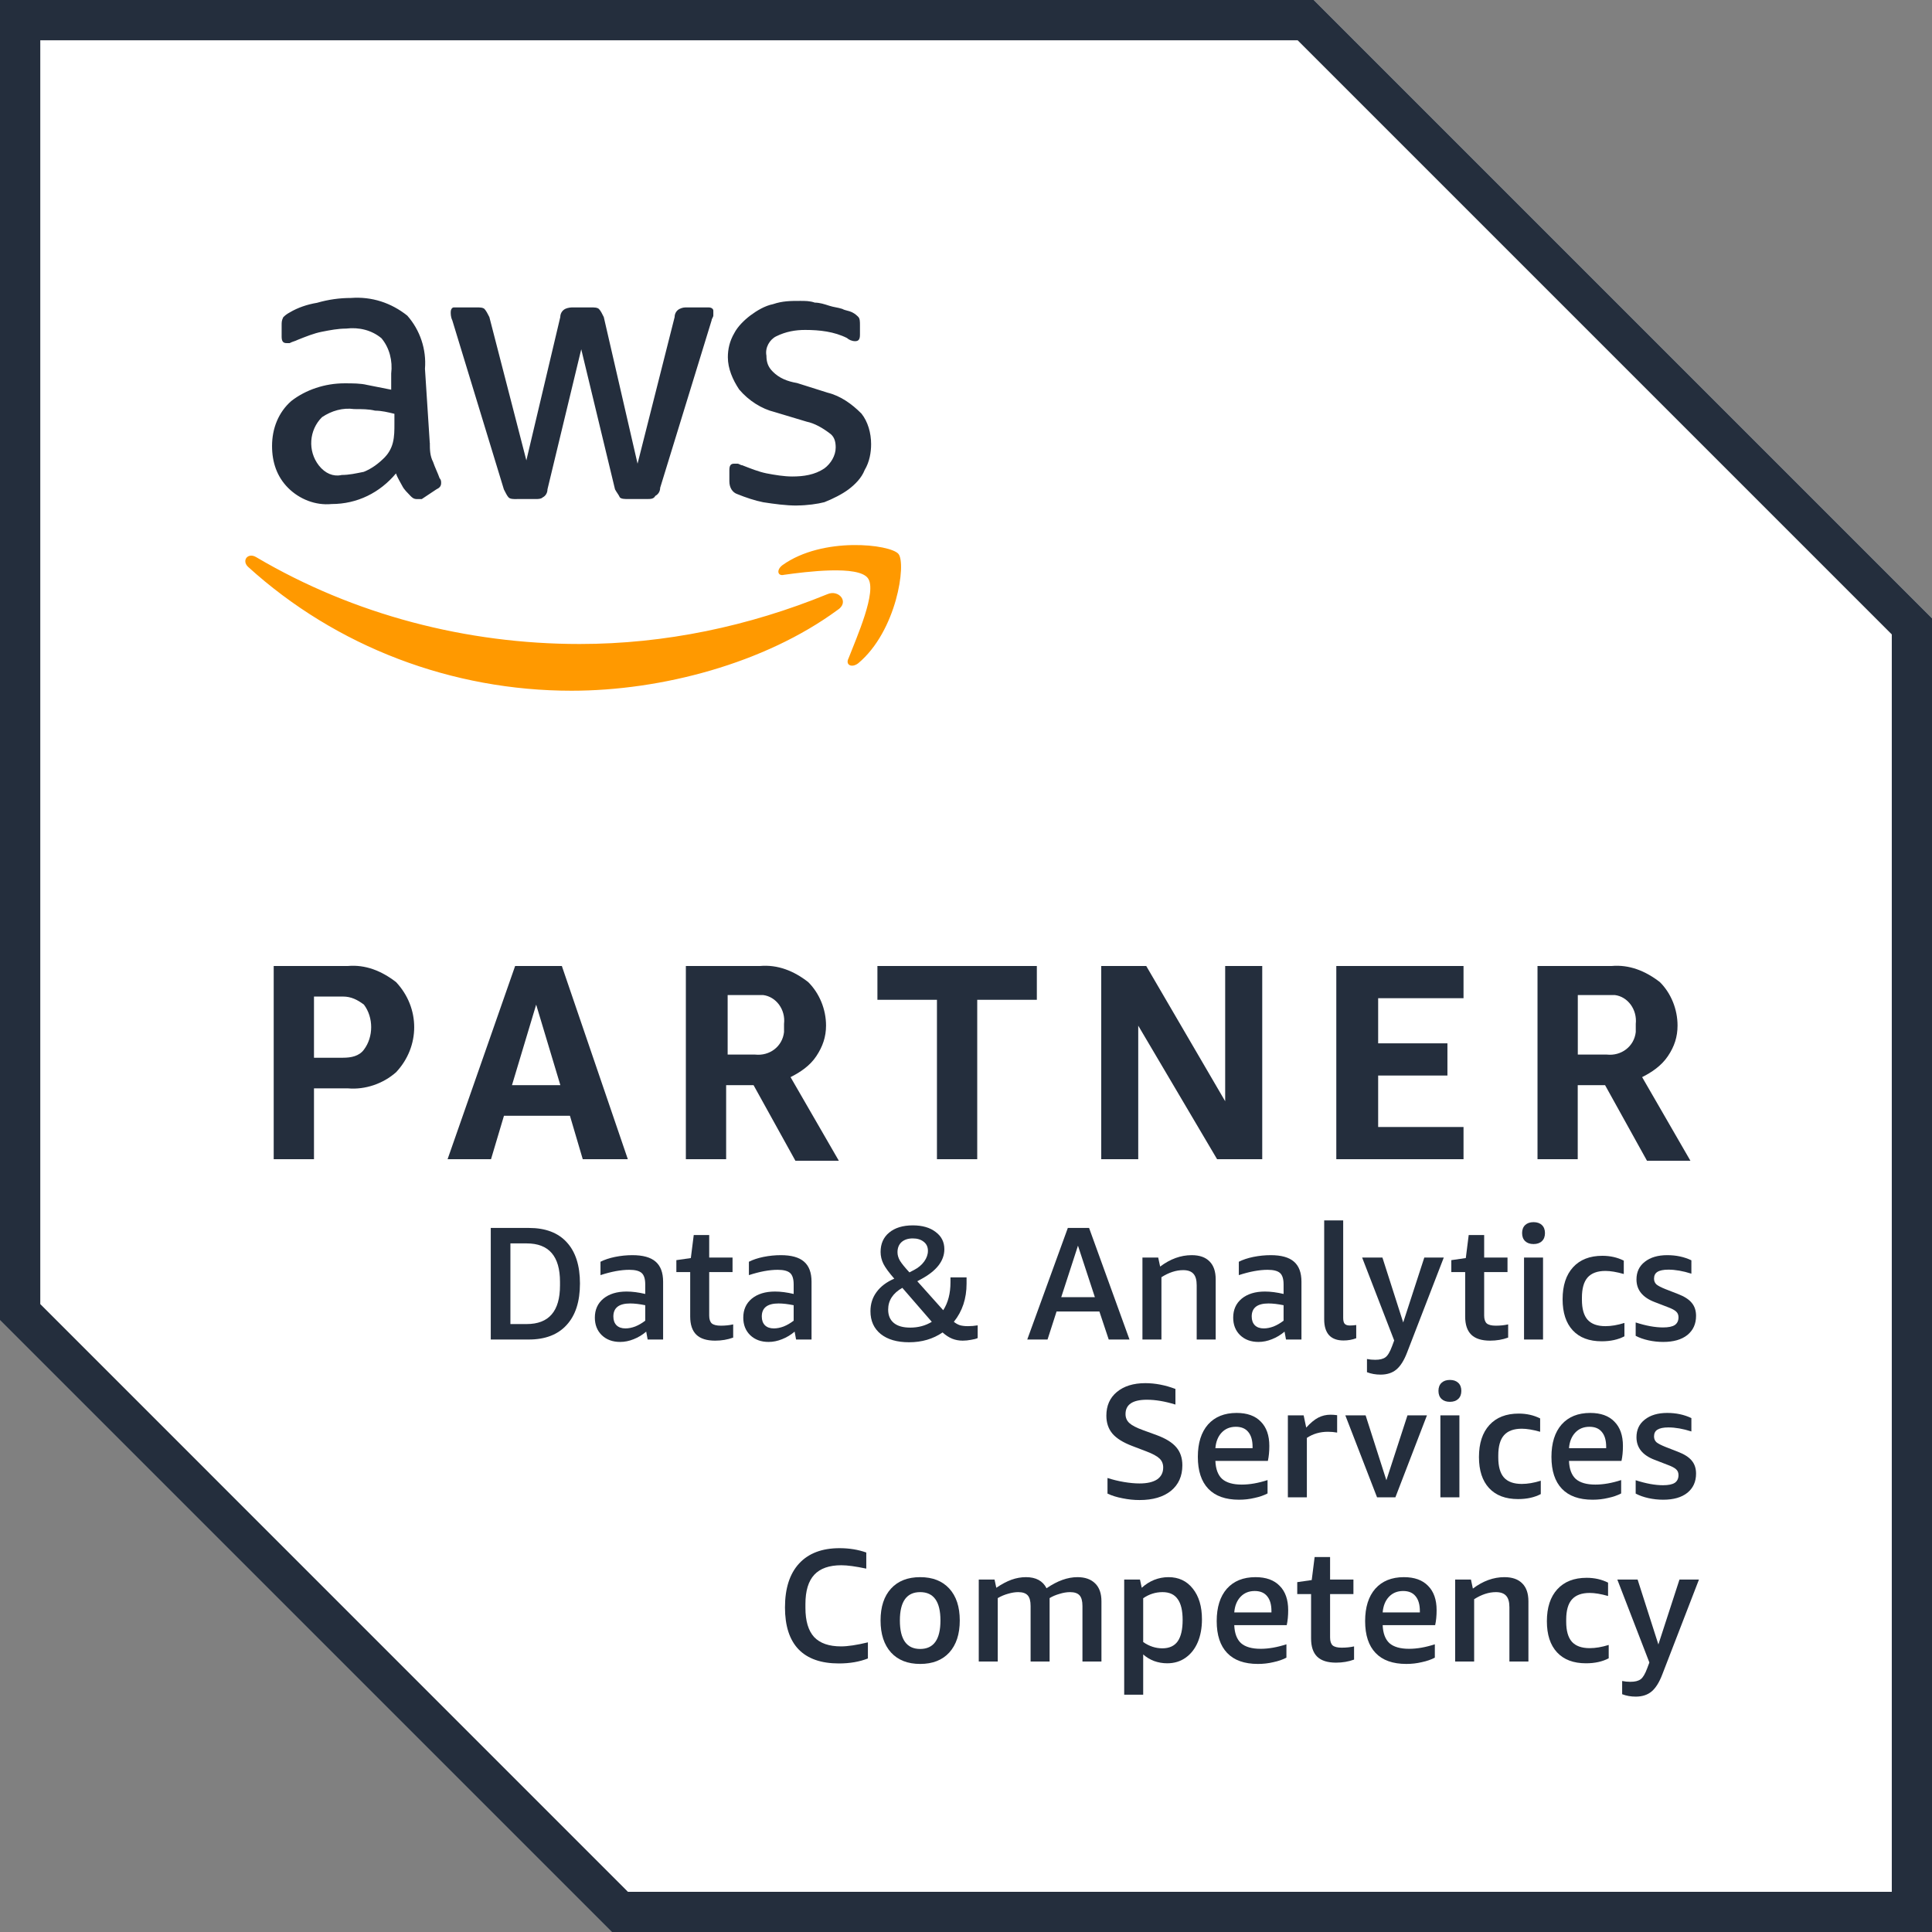 <?xml version="1.0" encoding="utf-8"?>
<svg xmlns="http://www.w3.org/2000/svg" fill="none" height="160" viewBox="0 0 160 160" width="160">
<rect x="0" y="0" width="160" height="160" fill="#808080" stroke="none"/>
<g clip-path="url(#clip0_2347_3088)">
<path d="M108.8 0H0V109.333L50.667 160H160V51.2L108.8 0Z" fill="white"/>
<path d="M107.467 3.336L156.67 52.539V156.67H52L3.336 108V3.336H107.467ZM108.8 0H0V109.333L50.667 160H160V51.2L108.8 0Z" fill="#242E3D"/>
<path d="M26.003 90.133V96H22.667V80H28.8C30.264 79.87 31.597 80.403 32.8 81.333C34.803 83.467 34.803 86.667 32.8 88.8C31.739 89.736 30.264 90.264 28.8 90.133H26.003ZM26.003 87.597H28.409C29.079 87.597 29.742 87.467 30.139 86.927C30.939 85.867 30.939 84.261 30.139 83.2C29.606 82.797 29.079 82.53 28.409 82.53H26.003V87.591V87.597ZM48.261 96L47.2 92.403H41.736L40.664 96H37.067L42.661 80H46.53L51.994 96H48.255H48.261ZM42.406 89.867H46.406L44.403 83.2L42.4 89.867H42.406ZM56.8 96V80H62.933C64.409 79.87 65.742 80.403 66.933 81.333C67.87 82.264 68.409 83.597 68.409 84.93C68.409 85.867 68.136 86.667 67.603 87.467C67.076 88.267 66.27 88.8 65.47 89.203L69.47 96.13H65.873L62.406 89.867H60.136V96H56.8ZM60.13 87.336H62.536C63.739 87.467 64.8 86.667 64.93 85.47V84.8C65.073 83.597 64.261 82.536 63.2 82.406H60.261V87.336H60.13ZM77.594 96V82.797H72.664V80H85.867V82.797H80.93V96H77.594ZM94.264 84.93V96H91.2V80H94.927L101.464 91.2V80H104.533V96H100.794L94.258 84.93H94.264ZM110.667 96V80H121.203V82.667H114.133V86.406H119.87V89.073H114.133V93.333H121.203V96H110.667ZM127.33 96V80H133.464C134.927 79.87 136.261 80.403 137.464 81.333C138.4 82.264 138.927 83.597 138.927 84.93C138.927 85.867 138.667 86.667 138.127 87.467C137.588 88.267 136.794 88.8 135.994 89.203L139.994 96.13H136.397L132.925 89.867H130.661V96H127.325H127.33ZM130.667 87.336H133.073C134.264 87.467 135.336 86.667 135.467 85.47V84.8C135.597 83.597 134.797 82.536 133.736 82.406H130.667V87.336Z" fill="#242E3D"/>
<path d="M35.597 36.67C35.597 37.203 35.597 37.742 35.87 38.264C36 38.667 36.267 39.2 36.403 39.597C36.533 39.739 36.533 39.87 36.533 40C36.533 40.261 36.403 40.403 36.13 40.533L34.927 41.333H34.53C34.258 41.333 34.127 41.203 33.997 41.073C33.736 40.8 33.464 40.539 33.327 40.267C33.197 40.006 32.924 39.597 32.794 39.206C31.461 40.8 29.594 41.742 27.461 41.742C26.127 41.873 24.794 41.339 23.864 40.409C22.927 39.473 22.53 38.27 22.53 36.936C22.53 35.473 23.064 34.139 24.124 33.209C25.327 32.273 26.921 31.745 28.527 31.745C29.197 31.745 29.861 31.745 30.394 31.876L32.397 32.273V30.939C32.527 29.878 32.255 28.806 31.591 28.012C30.791 27.342 29.73 27.081 28.664 27.212C27.994 27.212 27.33 27.342 26.661 27.473C25.991 27.603 25.327 27.876 24.658 28.142C24.397 28.273 24.255 28.273 23.988 28.415H23.727C23.455 28.415 23.324 28.273 23.324 27.881V26.945C23.324 26.684 23.324 26.548 23.455 26.276C23.585 26.145 23.727 26.015 23.988 25.878C24.658 25.476 25.452 25.209 26.252 25.078C27.188 24.806 28.118 24.676 29.061 24.676C30.791 24.545 32.397 25.078 33.73 26.139C34.791 27.342 35.324 28.936 35.194 30.542L35.591 36.676L35.597 36.67ZM28.261 39.336C28.93 39.336 29.464 39.206 30.127 39.076C30.797 38.803 31.33 38.406 31.864 37.873C32.124 37.6 32.397 37.203 32.533 36.67C32.669 36.136 32.664 35.597 32.664 35.076V34.27C32.13 34.139 31.591 34.009 31.07 34.009C30.536 33.879 29.997 33.879 29.333 33.879C28.403 33.748 27.467 34.009 26.667 34.548C25.594 35.609 25.464 37.345 26.406 38.548C26.933 39.218 27.597 39.478 28.267 39.348L28.261 39.336ZM42.797 41.333C42.536 41.333 42.264 41.333 42.127 41.203C41.997 41.073 41.867 40.8 41.73 40.533L37.458 26.53C37.327 26.258 37.327 25.997 37.327 25.861C37.327 25.588 37.458 25.458 37.588 25.458H39.455C39.727 25.458 39.988 25.458 40.124 25.588C40.255 25.73 40.397 25.991 40.527 26.258L43.591 38.127L46.4 26.258C46.4 25.997 46.53 25.73 46.797 25.588C47.069 25.458 47.33 25.458 47.467 25.458H48.93C49.203 25.458 49.464 25.458 49.6 25.588C49.742 25.73 49.873 25.991 50.003 26.258L52.8 38.4L55.87 26.258C55.87 25.997 56 25.73 56.267 25.588C56.539 25.458 56.669 25.458 56.936 25.458H58.672C58.933 25.458 59.075 25.588 59.075 25.73V26.127C59.075 26.258 58.933 26.4 58.933 26.53L54.672 40.397C54.672 40.658 54.542 40.924 54.27 41.067C54.139 41.327 53.873 41.327 53.6 41.327H52.006C51.745 41.327 51.472 41.327 51.336 41.197C51.206 40.924 51.075 40.794 50.933 40.527L48.136 28.924L45.339 40.527C45.339 40.788 45.209 41.061 44.936 41.197C44.806 41.327 44.539 41.327 44.409 41.327H42.803L42.797 41.333ZM66.003 41.867C65.073 41.867 64.136 41.736 63.206 41.594C62.536 41.464 61.742 41.197 61.072 40.924C60.669 40.794 60.403 40.397 60.403 39.864V38.927C60.403 38.53 60.533 38.4 60.8 38.4H61.072C61.203 38.4 61.333 38.53 61.469 38.53C62.139 38.791 62.803 39.064 63.472 39.2C64.142 39.33 64.936 39.461 65.606 39.461C66.542 39.461 67.472 39.33 68.272 38.791C68.806 38.394 69.209 37.73 69.209 37.061C69.209 36.527 69.078 36.124 68.675 35.858C68.142 35.455 67.472 35.058 66.809 34.922L64.142 34.121C63.081 33.861 62.009 33.191 61.215 32.255C60.681 31.455 60.278 30.524 60.278 29.588C60.278 28.919 60.421 28.255 60.812 27.585C61.084 27.058 61.612 26.524 62.145 26.122C62.678 25.724 63.348 25.322 64.012 25.191C64.812 24.919 65.475 24.919 66.275 24.919C66.678 24.919 67.081 24.919 67.478 25.061C67.881 25.061 68.278 25.191 68.681 25.322C69.084 25.452 69.351 25.452 69.754 25.582C70.015 25.724 70.281 25.724 70.554 25.855C70.815 25.985 70.951 26.116 71.087 26.252C71.218 26.394 71.218 26.655 71.218 26.922V27.727C71.218 28.124 71.087 28.255 70.815 28.255C70.542 28.255 70.281 28.124 70.145 27.994C69.084 27.461 67.881 27.324 66.678 27.324C65.878 27.324 65.084 27.455 64.272 27.858C63.745 28.119 63.342 28.788 63.472 29.452C63.472 29.985 63.603 30.388 64.006 30.785C64.539 31.319 65.209 31.585 66.009 31.721L68.545 32.522C69.606 32.782 70.548 33.452 71.342 34.252C71.876 34.922 72.142 35.858 72.142 36.788C72.142 37.458 72.012 38.252 71.609 38.922C71.348 39.591 70.809 40.124 70.275 40.527C69.748 40.924 68.942 41.327 68.272 41.588C67.745 41.73 66.809 41.861 66.009 41.861L66.003 41.867Z" fill="#242E3D"/>
<path d="M69.333 50.536C63.33 54.933 54.797 57.203 47.33 57.203C37.464 57.203 27.864 53.6 20.533 46.933C20 46.406 20.533 45.742 21.203 46.133C29.333 50.933 38.667 53.333 48 53.333C55.07 53.333 62.003 51.87 68.533 49.203C69.464 48.8 70.4 49.873 69.333 50.536ZM70.264 54.536C70.003 55.07 70.536 55.336 71.07 54.933C74.264 52.267 75.07 46.673 74.406 45.873C73.736 45.073 68.136 44.409 64.8 46.803C64.267 47.206 64.403 47.739 64.93 47.603C66.797 47.342 71.07 46.803 71.87 47.876C72.67 48.936 70.933 52.806 70.264 54.542V54.536Z" fill="#FF9900"/>
<path d="M139.006 109.093C139.006 108.898 138.944 108.742 138.82 108.627C138.695 108.502 138.464 108.378 138.126 108.253L137.02 107.827C136.024 107.444 135.526 106.822 135.526 105.96C135.526 105.338 135.757 104.849 136.22 104.493C136.682 104.129 137.3 103.947 138.073 103.947C138.811 103.947 139.477 104.089 140.073 104.373V105.48C139.38 105.258 138.744 105.147 138.166 105.147C137.758 105.147 137.455 105.209 137.26 105.333C137.073 105.449 136.98 105.636 136.98 105.893C136.98 106.089 137.046 106.249 137.18 106.373C137.322 106.489 137.571 106.618 137.926 106.76L138.953 107.16C139.486 107.364 139.869 107.609 140.1 107.893C140.34 108.178 140.46 108.538 140.46 108.973C140.46 109.64 140.22 110.169 139.74 110.56C139.26 110.942 138.593 111.133 137.74 111.133C137.322 111.133 136.913 111.089 136.513 111C136.113 110.911 135.762 110.787 135.46 110.627V109.52C136.313 109.796 137.069 109.933 137.726 109.933C138.171 109.933 138.495 109.867 138.7 109.733C138.904 109.591 139.006 109.378 139.006 109.093Z" fill="#242E3D"/>
<path d="M134.528 110.667C134.004 110.942 133.377 111.08 132.648 111.08C131.608 111.08 130.808 110.778 130.248 110.173C129.688 109.569 129.408 108.711 129.408 107.6C129.408 106.462 129.697 105.578 130.275 104.947C130.853 104.316 131.662 104 132.702 104C133.35 104 133.942 104.133 134.475 104.4V105.507C133.879 105.338 133.373 105.253 132.955 105.253C132.288 105.253 131.795 105.436 131.475 105.8C131.164 106.156 131.008 106.711 131.008 107.467V107.64C131.008 108.387 131.164 108.938 131.475 109.293C131.795 109.649 132.288 109.827 132.955 109.827C133.435 109.827 133.959 109.738 134.528 109.56V110.667Z" fill="#242E3D"/>
<path d="M126.214 110.933V104.147H127.788V110.933H126.214ZM127.001 103.027C126.708 103.027 126.477 102.947 126.308 102.787C126.139 102.627 126.054 102.404 126.054 102.12C126.054 101.836 126.139 101.613 126.308 101.453C126.477 101.293 126.708 101.213 127.001 101.213C127.294 101.213 127.526 101.293 127.694 101.453C127.863 101.613 127.948 101.836 127.948 102.12C127.948 102.404 127.863 102.627 127.694 102.787C127.526 102.947 127.294 103.027 127.001 103.027Z" fill="#242E3D"/>
<path d="M124.899 110.773C124.437 110.942 123.939 111.027 123.405 111.027C122.703 111.027 122.183 110.862 121.845 110.533C121.508 110.204 121.339 109.702 121.339 109.027V105.347H120.192V104.36L121.392 104.187L121.632 102.28H122.912V104.147H124.845V105.347H122.912V108.947C122.912 109.249 122.983 109.467 123.125 109.6C123.277 109.724 123.525 109.787 123.872 109.787C124.245 109.787 124.588 109.751 124.899 109.68V110.773Z" fill="#242E3D"/>
<path d="M115.461 111.013L112.807 104.147H114.487L116.207 109.52L117.954 104.147H119.567L116.527 112.013C116.278 112.662 115.985 113.129 115.647 113.413C115.31 113.698 114.87 113.84 114.327 113.84C113.927 113.84 113.554 113.773 113.207 113.64V112.547C113.421 112.591 113.647 112.613 113.887 112.613C114.27 112.613 114.554 112.542 114.741 112.4C114.927 112.267 115.11 111.96 115.287 111.48L115.461 111.013Z" fill="#242E3D"/>
<path d="M112.317 110.827C111.988 110.951 111.637 111.013 111.264 111.013C110.739 111.013 110.339 110.867 110.064 110.573C109.797 110.271 109.664 109.836 109.664 109.267V101.067H111.237V109.147C111.237 109.369 111.277 109.529 111.357 109.627C111.446 109.724 111.588 109.773 111.784 109.773C111.944 109.773 112.121 109.76 112.317 109.733V110.827Z" fill="#242E3D"/>
<path d="M106.501 110.933L106.381 110.28C106.07 110.547 105.723 110.756 105.341 110.907C104.968 111.058 104.594 111.133 104.221 111.133C103.599 111.133 103.092 110.947 102.701 110.573C102.319 110.2 102.128 109.716 102.128 109.12C102.128 108.462 102.363 107.938 102.834 107.547C103.314 107.156 103.954 106.96 104.754 106.96C105.225 106.96 105.741 107.027 106.301 107.16V106.373C106.301 105.92 106.203 105.604 106.008 105.427C105.812 105.249 105.47 105.16 104.981 105.16C104.288 105.16 103.492 105.307 102.594 105.6V104.493C102.923 104.324 103.323 104.191 103.794 104.093C104.274 103.996 104.754 103.947 105.234 103.947C106.105 103.947 106.745 104.124 107.154 104.48C107.572 104.836 107.781 105.391 107.781 106.147V110.933H106.501ZM104.661 110.013C104.919 110.013 105.19 109.96 105.474 109.853C105.759 109.738 106.034 109.578 106.301 109.373V108.093C105.83 107.996 105.412 107.947 105.048 107.947C104.123 107.947 103.661 108.307 103.661 109.027C103.661 109.338 103.75 109.582 103.928 109.76C104.105 109.929 104.35 110.013 104.661 110.013Z" fill="#242E3D"/>
<path d="M99.105 110.933V106.44C99.105 106.004 99.016 105.689 98.838 105.493C98.66 105.289 98.376 105.187 97.985 105.187C97.398 105.187 96.798 105.382 96.185 105.773V110.933H94.612V104.147H95.918L96.078 104.893C96.914 104.262 97.785 103.947 98.692 103.947C99.341 103.947 99.834 104.12 100.172 104.467C100.509 104.804 100.678 105.298 100.678 105.947V110.933H99.105Z" fill="#242E3D"/>
<path d="M91.82 110.933L91.047 108.613H87.5L86.753 110.933H85.073L88.433 101.693H90.193L93.54 110.933H91.82ZM87.887 107.427H90.673L89.273 103.16L87.887 107.427Z" fill="#242E3D"/>
<path d="M72.087 108.587C72.087 107.982 72.256 107.453 72.594 107C72.931 106.538 73.42 106.169 74.06 105.893C73.625 105.396 73.327 104.991 73.167 104.68C73.007 104.36 72.927 104.027 72.927 103.68C72.927 103.004 73.162 102.471 73.634 102.08C74.114 101.68 74.767 101.48 75.594 101.48C76.385 101.48 77.016 101.662 77.487 102.027C77.967 102.382 78.207 102.858 78.207 103.453C78.207 104.422 77.558 105.253 76.26 105.947L75.967 106.107L78.114 108.507C78.514 107.884 78.714 107.116 78.714 106.2V105.787H80.047V106.307C80.047 107.542 79.696 108.596 78.994 109.467C79.145 109.591 79.309 109.684 79.487 109.747C79.674 109.8 79.896 109.827 80.154 109.827C80.429 109.827 80.7 109.804 80.967 109.76V110.813C80.834 110.876 80.647 110.924 80.407 110.96C80.176 111.004 79.949 111.027 79.727 111.027C79.416 111.027 79.127 110.973 78.86 110.867C78.594 110.76 78.327 110.587 78.06 110.347C77.269 110.889 76.345 111.16 75.287 111.16C74.291 111.16 73.509 110.933 72.94 110.48C72.371 110.018 72.087 109.387 72.087 108.587ZM75.38 109.947C76.047 109.947 76.642 109.787 77.167 109.467L74.727 106.653C73.945 107.098 73.554 107.698 73.554 108.453C73.554 108.933 73.709 109.302 74.02 109.56C74.331 109.818 74.785 109.947 75.38 109.947ZM74.327 103.707C74.327 103.938 74.394 104.169 74.527 104.4C74.66 104.622 74.922 104.947 75.314 105.373L75.7 105.173C76.056 104.987 76.336 104.751 76.54 104.467C76.745 104.182 76.847 103.889 76.847 103.587C76.847 103.267 76.731 103.018 76.5 102.84C76.269 102.653 75.967 102.56 75.594 102.56C75.203 102.56 74.891 102.662 74.66 102.867C74.438 103.071 74.327 103.351 74.327 103.707Z" fill="#242E3D"/>
<path d="M65.928 110.933L65.808 110.28C65.497 110.547 65.15 110.756 64.768 110.907C64.395 111.058 64.021 111.133 63.648 111.133C63.026 111.133 62.519 110.947 62.128 110.573C61.746 110.2 61.555 109.716 61.555 109.12C61.555 108.462 61.79 107.938 62.261 107.547C62.741 107.156 63.381 106.96 64.181 106.96C64.653 106.96 65.168 107.027 65.728 107.16V106.373C65.728 105.92 65.63 105.604 65.435 105.427C65.239 105.249 64.897 105.16 64.408 105.16C63.715 105.16 62.919 105.307 62.021 105.6V104.493C62.35 104.324 62.75 104.191 63.221 104.093C63.701 103.996 64.181 103.947 64.661 103.947C65.532 103.947 66.172 104.124 66.581 104.48C66.999 104.836 67.208 105.391 67.208 106.147V110.933H65.928ZM64.088 110.013C64.346 110.013 64.617 109.96 64.901 109.853C65.186 109.738 65.461 109.578 65.728 109.373V108.093C65.257 107.996 64.839 107.947 64.475 107.947C63.55 107.947 63.088 108.307 63.088 109.027C63.088 109.338 63.177 109.582 63.355 109.76C63.532 109.929 63.777 110.013 64.088 110.013Z" fill="#242E3D"/>
<path d="M60.719 110.773C60.257 110.942 59.759 111.027 59.226 111.027C58.524 111.027 58.004 110.862 57.666 110.533C57.328 110.204 57.159 109.702 57.159 109.027V105.347H56.013V104.36L57.212 104.187L57.453 102.28H58.733V104.147H60.666V105.347H58.733V108.947C58.733 109.249 58.804 109.467 58.946 109.6C59.097 109.724 59.346 109.787 59.692 109.787C60.066 109.787 60.408 109.751 60.719 109.68V110.773Z" fill="#242E3D"/>
<path d="M53.636 110.933L53.516 110.28C53.205 110.547 52.858 110.756 52.476 110.907C52.103 111.058 51.73 111.133 51.356 111.133C50.734 111.133 50.227 110.947 49.836 110.573C49.454 110.2 49.263 109.716 49.263 109.12C49.263 108.462 49.498 107.938 49.97 107.547C50.45 107.156 51.09 106.96 51.89 106.96C52.361 106.96 52.876 107.027 53.436 107.16V106.373C53.436 105.92 53.339 105.604 53.143 105.427C52.947 105.249 52.605 105.16 52.116 105.16C51.423 105.16 50.627 105.307 49.73 105.6V104.493C50.059 104.324 50.459 104.191 50.93 104.093C51.41 103.996 51.89 103.947 52.37 103.947C53.241 103.947 53.881 104.124 54.29 104.48C54.707 104.836 54.916 105.391 54.916 106.147V110.933H53.636ZM51.796 110.013C52.054 110.013 52.325 109.96 52.61 109.853C52.894 109.738 53.17 109.578 53.436 109.373V108.093C52.965 107.996 52.547 107.947 52.183 107.947C51.258 107.947 50.796 108.307 50.796 109.027C50.796 109.338 50.885 109.582 51.063 109.76C51.241 109.929 51.485 110.013 51.796 110.013Z" fill="#242E3D"/>
<path d="M40.643 110.933V101.693H43.803C45.172 101.693 46.217 102.089 46.937 102.88C47.666 103.671 48.03 104.809 48.03 106.293C48.03 107.787 47.661 108.933 46.923 109.733C46.194 110.533 45.15 110.933 43.79 110.933H40.643ZM42.27 102.973V109.653H43.617C45.457 109.653 46.377 108.587 46.377 106.453V106.16C46.377 104.036 45.457 102.973 43.617 102.973H42.27Z" fill="#242E3D"/>
<path d="M139.006 122.16C139.006 121.964 138.944 121.809 138.82 121.693C138.695 121.569 138.464 121.444 138.126 121.32L137.02 120.893C136.024 120.511 135.526 119.889 135.526 119.027C135.526 118.404 135.757 117.916 136.22 117.56C136.682 117.196 137.3 117.013 138.073 117.013C138.811 117.013 139.477 117.156 140.073 117.44V118.547C139.38 118.324 138.744 118.213 138.166 118.213C137.758 118.213 137.455 118.276 137.26 118.4C137.073 118.516 136.98 118.702 136.98 118.96C136.98 119.156 137.046 119.316 137.18 119.44C137.322 119.556 137.571 119.684 137.926 119.827L138.953 120.227C139.486 120.431 139.869 120.676 140.1 120.96C140.34 121.244 140.46 121.604 140.46 122.04C140.46 122.707 140.22 123.236 139.74 123.627C139.26 124.009 138.593 124.2 137.74 124.2C137.322 124.2 136.913 124.156 136.513 124.067C136.113 123.978 135.762 123.853 135.46 123.693V122.587C136.313 122.862 137.069 123 137.726 123C138.171 123 138.495 122.933 138.7 122.8C138.904 122.658 139.006 122.444 139.006 122.16Z" fill="#242E3D"/>
<path d="M129.937 120.987C129.964 121.662 130.15 122.16 130.497 122.48C130.853 122.791 131.395 122.947 132.124 122.947C132.781 122.947 133.493 122.822 134.257 122.573V123.68C133.955 123.84 133.595 123.964 133.177 124.053C132.768 124.151 132.341 124.2 131.897 124.2C130.777 124.2 129.928 123.898 129.35 123.293C128.773 122.689 128.484 121.809 128.484 120.653C128.484 119.507 128.764 118.613 129.324 117.973C129.893 117.333 130.684 117.013 131.697 117.013C132.568 117.013 133.235 117.253 133.697 117.733C134.168 118.204 134.404 118.876 134.404 119.747C134.404 120.209 134.364 120.622 134.284 120.987H129.937ZM131.63 118.16C131.15 118.16 130.759 118.32 130.457 118.64C130.155 118.96 129.981 119.391 129.937 119.933H133.017V119.827C133.017 119.284 132.897 118.871 132.657 118.587C132.426 118.302 132.084 118.16 131.63 118.16Z" fill="#242E3D"/>
<path d="M127.601 123.733C127.077 124.009 126.45 124.147 125.721 124.147C124.681 124.147 123.881 123.844 123.321 123.24C122.761 122.636 122.481 121.778 122.481 120.667C122.481 119.529 122.77 118.644 123.348 118.013C123.925 117.382 124.734 117.067 125.774 117.067C126.423 117.067 127.014 117.2 127.548 117.467V118.573C126.952 118.404 126.445 118.32 126.028 118.32C125.361 118.32 124.868 118.502 124.548 118.867C124.237 119.222 124.081 119.778 124.081 120.533V120.707C124.081 121.453 124.237 122.004 124.548 122.36C124.868 122.716 125.361 122.893 126.028 122.893C126.508 122.893 127.032 122.804 127.601 122.627V123.733Z" fill="#242E3D"/>
<path d="M119.287 124V117.213H120.861V124H119.287ZM120.074 116.093C119.781 116.093 119.549 116.013 119.381 115.853C119.212 115.693 119.127 115.471 119.127 115.187C119.127 114.902 119.212 114.68 119.381 114.52C119.549 114.36 119.781 114.28 120.074 114.28C120.367 114.28 120.598 114.36 120.767 114.52C120.936 114.68 121.021 114.902 121.021 115.187C121.021 115.471 120.936 115.693 120.767 115.853C120.598 116.013 120.367 116.093 120.074 116.093Z" fill="#242E3D"/>
<path d="M114.041 124L111.414 117.213H113.094L114.814 122.587L116.561 117.213H118.174L115.561 124H114.041Z" fill="#242E3D"/>
<path d="M106.656 124V117.213H107.962L108.176 118.227C108.531 117.836 108.865 117.56 109.176 117.4C109.487 117.24 109.825 117.16 110.189 117.16C110.358 117.16 110.54 117.173 110.736 117.2V118.64C110.487 118.596 110.234 118.573 109.976 118.573C109.318 118.573 108.736 118.742 108.229 119.08V124H106.656Z" fill="#242E3D"/>
<path d="M100.653 120.987C100.68 121.662 100.866 122.16 101.213 122.48C101.569 122.791 102.111 122.947 102.84 122.947C103.497 122.947 104.209 122.822 104.973 122.573V123.68C104.671 123.84 104.311 123.964 103.893 124.053C103.484 124.151 103.057 124.2 102.613 124.2C101.493 124.2 100.644 123.898 100.066 123.293C99.489 122.689 99.2 121.809 99.2 120.653C99.2 119.507 99.48 118.613 100.04 117.973C100.609 117.333 101.4 117.013 102.413 117.013C103.284 117.013 103.951 117.253 104.413 117.733C104.884 118.204 105.12 118.876 105.12 119.747C105.12 120.209 105.08 120.622 105 120.987H100.653ZM102.346 118.16C101.866 118.16 101.475 118.32 101.173 118.64C100.871 118.96 100.697 119.391 100.653 119.933H103.733V119.827C103.733 119.284 103.613 118.871 103.373 118.587C103.142 118.302 102.8 118.16 102.346 118.16Z" fill="#242E3D"/>
<path d="M93.758 119.747C93.011 119.462 92.469 119.124 92.131 118.733C91.793 118.333 91.624 117.836 91.624 117.24C91.624 116.413 91.913 115.76 92.491 115.28C93.078 114.791 93.865 114.547 94.851 114.547C95.669 114.547 96.5 114.707 97.344 115.027V116.32C96.482 116.053 95.696 115.92 94.984 115.92C93.802 115.92 93.211 116.316 93.211 117.107C93.211 117.409 93.318 117.658 93.531 117.853C93.745 118.049 94.122 118.244 94.665 118.44L95.798 118.853C96.544 119.129 97.082 119.462 97.411 119.853C97.749 120.244 97.918 120.742 97.918 121.347C97.918 122.244 97.602 122.951 96.971 123.467C96.34 123.973 95.473 124.227 94.371 124.227C93.9 124.227 93.429 124.178 92.958 124.08C92.487 123.991 92.073 123.862 91.718 123.693V122.4C92.153 122.542 92.607 122.653 93.078 122.733C93.558 122.813 93.989 122.853 94.371 122.853C95.002 122.853 95.487 122.742 95.825 122.52C96.162 122.289 96.331 121.96 96.331 121.533C96.331 121.231 96.229 120.982 96.025 120.787C95.82 120.591 95.46 120.396 94.945 120.2L93.758 119.747Z" fill="#242E3D"/>
<path d="M136.594 137.68L133.94 130.813H135.62L137.34 136.187L139.087 130.813H140.7L137.66 138.68C137.411 139.329 137.118 139.796 136.78 140.08C136.442 140.364 136.002 140.507 135.46 140.507C135.06 140.507 134.687 140.44 134.34 140.307V139.213C134.554 139.258 134.78 139.28 135.02 139.28C135.402 139.28 135.687 139.209 135.874 139.067C136.06 138.933 136.242 138.627 136.42 138.147L136.594 137.68Z" fill="#242E3D"/>
<path d="M133.226 137.333C132.702 137.609 132.075 137.747 131.346 137.747C130.306 137.747 129.506 137.444 128.946 136.84C128.386 136.236 128.106 135.378 128.106 134.267C128.106 133.129 128.395 132.244 128.973 131.613C129.55 130.982 130.359 130.667 131.399 130.667C132.048 130.667 132.639 130.8 133.173 131.067V132.173C132.577 132.004 132.07 131.92 131.653 131.92C130.986 131.92 130.493 132.102 130.173 132.467C129.862 132.822 129.706 133.378 129.706 134.133V134.307C129.706 135.053 129.862 135.604 130.173 135.96C130.493 136.316 130.986 136.493 131.653 136.493C132.133 136.493 132.657 136.404 133.226 136.227V137.333Z" fill="#242E3D"/>
<path d="M125.003 137.6V133.107C125.003 132.671 124.914 132.356 124.737 132.16C124.559 131.956 124.274 131.853 123.883 131.853C123.297 131.853 122.697 132.049 122.083 132.44V137.6H120.51V130.813H121.817L121.977 131.56C122.812 130.929 123.683 130.613 124.59 130.613C125.239 130.613 125.732 130.787 126.07 131.133C126.408 131.471 126.577 131.964 126.577 132.613V137.6H125.003Z" fill="#242E3D"/>
<path d="M114.507 134.587C114.534 135.262 114.721 135.76 115.067 136.08C115.423 136.391 115.965 136.547 116.694 136.547C117.352 136.547 118.063 136.422 118.827 136.173V137.28C118.525 137.44 118.165 137.564 117.747 137.653C117.338 137.751 116.912 137.8 116.467 137.8C115.347 137.8 114.498 137.498 113.921 136.893C113.343 136.289 113.054 135.409 113.054 134.253C113.054 133.107 113.334 132.213 113.894 131.573C114.463 130.933 115.254 130.613 116.267 130.613C117.138 130.613 117.805 130.853 118.267 131.333C118.738 131.804 118.974 132.476 118.974 133.347C118.974 133.809 118.934 134.222 118.854 134.587H114.507ZM116.201 131.76C115.721 131.76 115.33 131.92 115.027 132.24C114.725 132.56 114.552 132.991 114.507 133.533H117.587V133.427C117.587 132.884 117.467 132.471 117.227 132.187C116.996 131.902 116.654 131.76 116.201 131.76Z" fill="#242E3D"/>
<path d="M112.138 137.44C111.676 137.609 111.178 137.693 110.645 137.693C109.943 137.693 109.423 137.529 109.085 137.2C108.747 136.871 108.578 136.369 108.578 135.693V132.013H107.432V131.027L108.632 130.853L108.872 128.947H110.152V130.813H112.085V132.013H110.152V135.613C110.152 135.916 110.223 136.133 110.365 136.267C110.516 136.391 110.765 136.453 111.112 136.453C111.485 136.453 111.827 136.418 112.138 136.347V137.44Z" fill="#242E3D"/>
<path d="M102.216 134.587C102.242 135.262 102.429 135.76 102.776 136.08C103.131 136.391 103.673 136.547 104.402 136.547C105.06 136.547 105.771 136.422 106.536 136.173V137.28C106.233 137.44 105.873 137.564 105.456 137.653C105.047 137.751 104.62 137.8 104.176 137.8C103.056 137.8 102.207 137.498 101.629 136.893C101.051 136.289 100.762 135.409 100.762 134.253C100.762 133.107 101.042 132.213 101.602 131.573C102.171 130.933 102.962 130.613 103.976 130.613C104.847 130.613 105.513 130.853 105.976 131.333C106.447 131.804 106.682 132.476 106.682 133.347C106.682 133.809 106.642 134.222 106.562 134.587H102.216ZM103.909 131.76C103.429 131.76 103.038 131.92 102.736 132.24C102.433 132.56 102.26 132.991 102.216 133.533H105.296V133.427C105.296 132.884 105.176 132.471 104.936 132.187C104.704 131.902 104.362 131.76 103.909 131.76Z" fill="#242E3D"/>
<path d="M93.101 140.347V130.813H94.408L94.554 131.493C94.865 131.209 95.208 130.991 95.581 130.84C95.963 130.689 96.359 130.613 96.768 130.613C97.612 130.613 98.283 130.929 98.781 131.56C99.288 132.191 99.541 133.04 99.541 134.107C99.541 134.818 99.425 135.449 99.194 136C98.963 136.542 98.63 136.969 98.194 137.28C97.759 137.591 97.248 137.747 96.661 137.747C96.288 137.747 95.928 137.684 95.581 137.56C95.234 137.427 94.932 137.244 94.674 137.013V140.347H93.101ZM96.274 131.853C95.697 131.853 95.163 132.022 94.674 132.36V135.987C95.172 136.333 95.701 136.507 96.261 136.507C96.83 136.507 97.252 136.316 97.528 135.933C97.803 135.542 97.941 134.951 97.941 134.16C97.941 133.378 97.803 132.8 97.528 132.427C97.261 132.044 96.843 131.853 96.274 131.853Z" fill="#242E3D"/>
<path d="M89.644 137.6V133C89.644 132.591 89.564 132.298 89.404 132.12C89.244 131.942 88.981 131.853 88.617 131.853C88.341 131.853 88.048 131.902 87.737 132C87.426 132.089 87.155 132.204 86.924 132.347V137.6H85.35V133C85.35 132.591 85.27 132.298 85.11 132.12C84.95 131.942 84.688 131.853 84.324 131.853C84.066 131.853 83.786 131.898 83.484 131.987C83.19 132.067 82.906 132.187 82.63 132.347V137.6H81.057V130.813H82.364L82.51 131.493C82.955 131.191 83.372 130.969 83.764 130.827C84.164 130.684 84.564 130.613 84.964 130.613C85.79 130.613 86.359 130.92 86.67 131.533C87.559 130.92 88.412 130.613 89.23 130.613C89.861 130.613 90.35 130.787 90.697 131.133C91.044 131.471 91.217 131.964 91.217 132.613V137.6H89.644Z" fill="#242E3D"/>
<path d="M76.204 137.8C75.173 137.8 74.368 137.484 73.79 136.853C73.213 136.213 72.924 135.329 72.924 134.2C72.924 133.071 73.213 132.191 73.79 131.56C74.368 130.929 75.173 130.613 76.204 130.613C77.235 130.613 78.039 130.929 78.617 131.56C79.195 132.191 79.484 133.071 79.484 134.2C79.484 135.329 79.195 136.213 78.617 136.853C78.039 137.484 77.235 137.8 76.204 137.8ZM76.204 136.56C77.324 136.56 77.884 135.773 77.884 134.2C77.884 132.636 77.324 131.853 76.204 131.853C75.084 131.853 74.524 132.636 74.524 134.2C74.524 135.773 75.084 136.56 76.204 136.56Z" fill="#242E3D"/>
<path d="M71.876 137.347C71.174 137.622 70.374 137.76 69.476 137.76C68 137.76 66.885 137.369 66.129 136.587C65.382 135.804 65.009 134.649 65.009 133.12C65.009 131.547 65.396 130.338 66.169 129.493C66.951 128.64 68.071 128.213 69.529 128.213C70.329 128.213 71.067 128.333 71.742 128.573V129.907C70.862 129.72 70.174 129.627 69.676 129.627C68.671 129.627 67.925 129.889 67.436 130.413C66.947 130.938 66.702 131.747 66.702 132.84V133.16C66.702 134.244 66.942 135.049 67.422 135.573C67.911 136.089 68.653 136.347 69.649 136.347C70.209 136.347 70.951 136.236 71.876 136.013V137.347Z" fill="#242E3D"/>
</g>
<defs>
<clipPath id="clip0_2347_3088">
<rect fill="white" height="160" width="160"/>
</clipPath>
</defs>
</svg>
